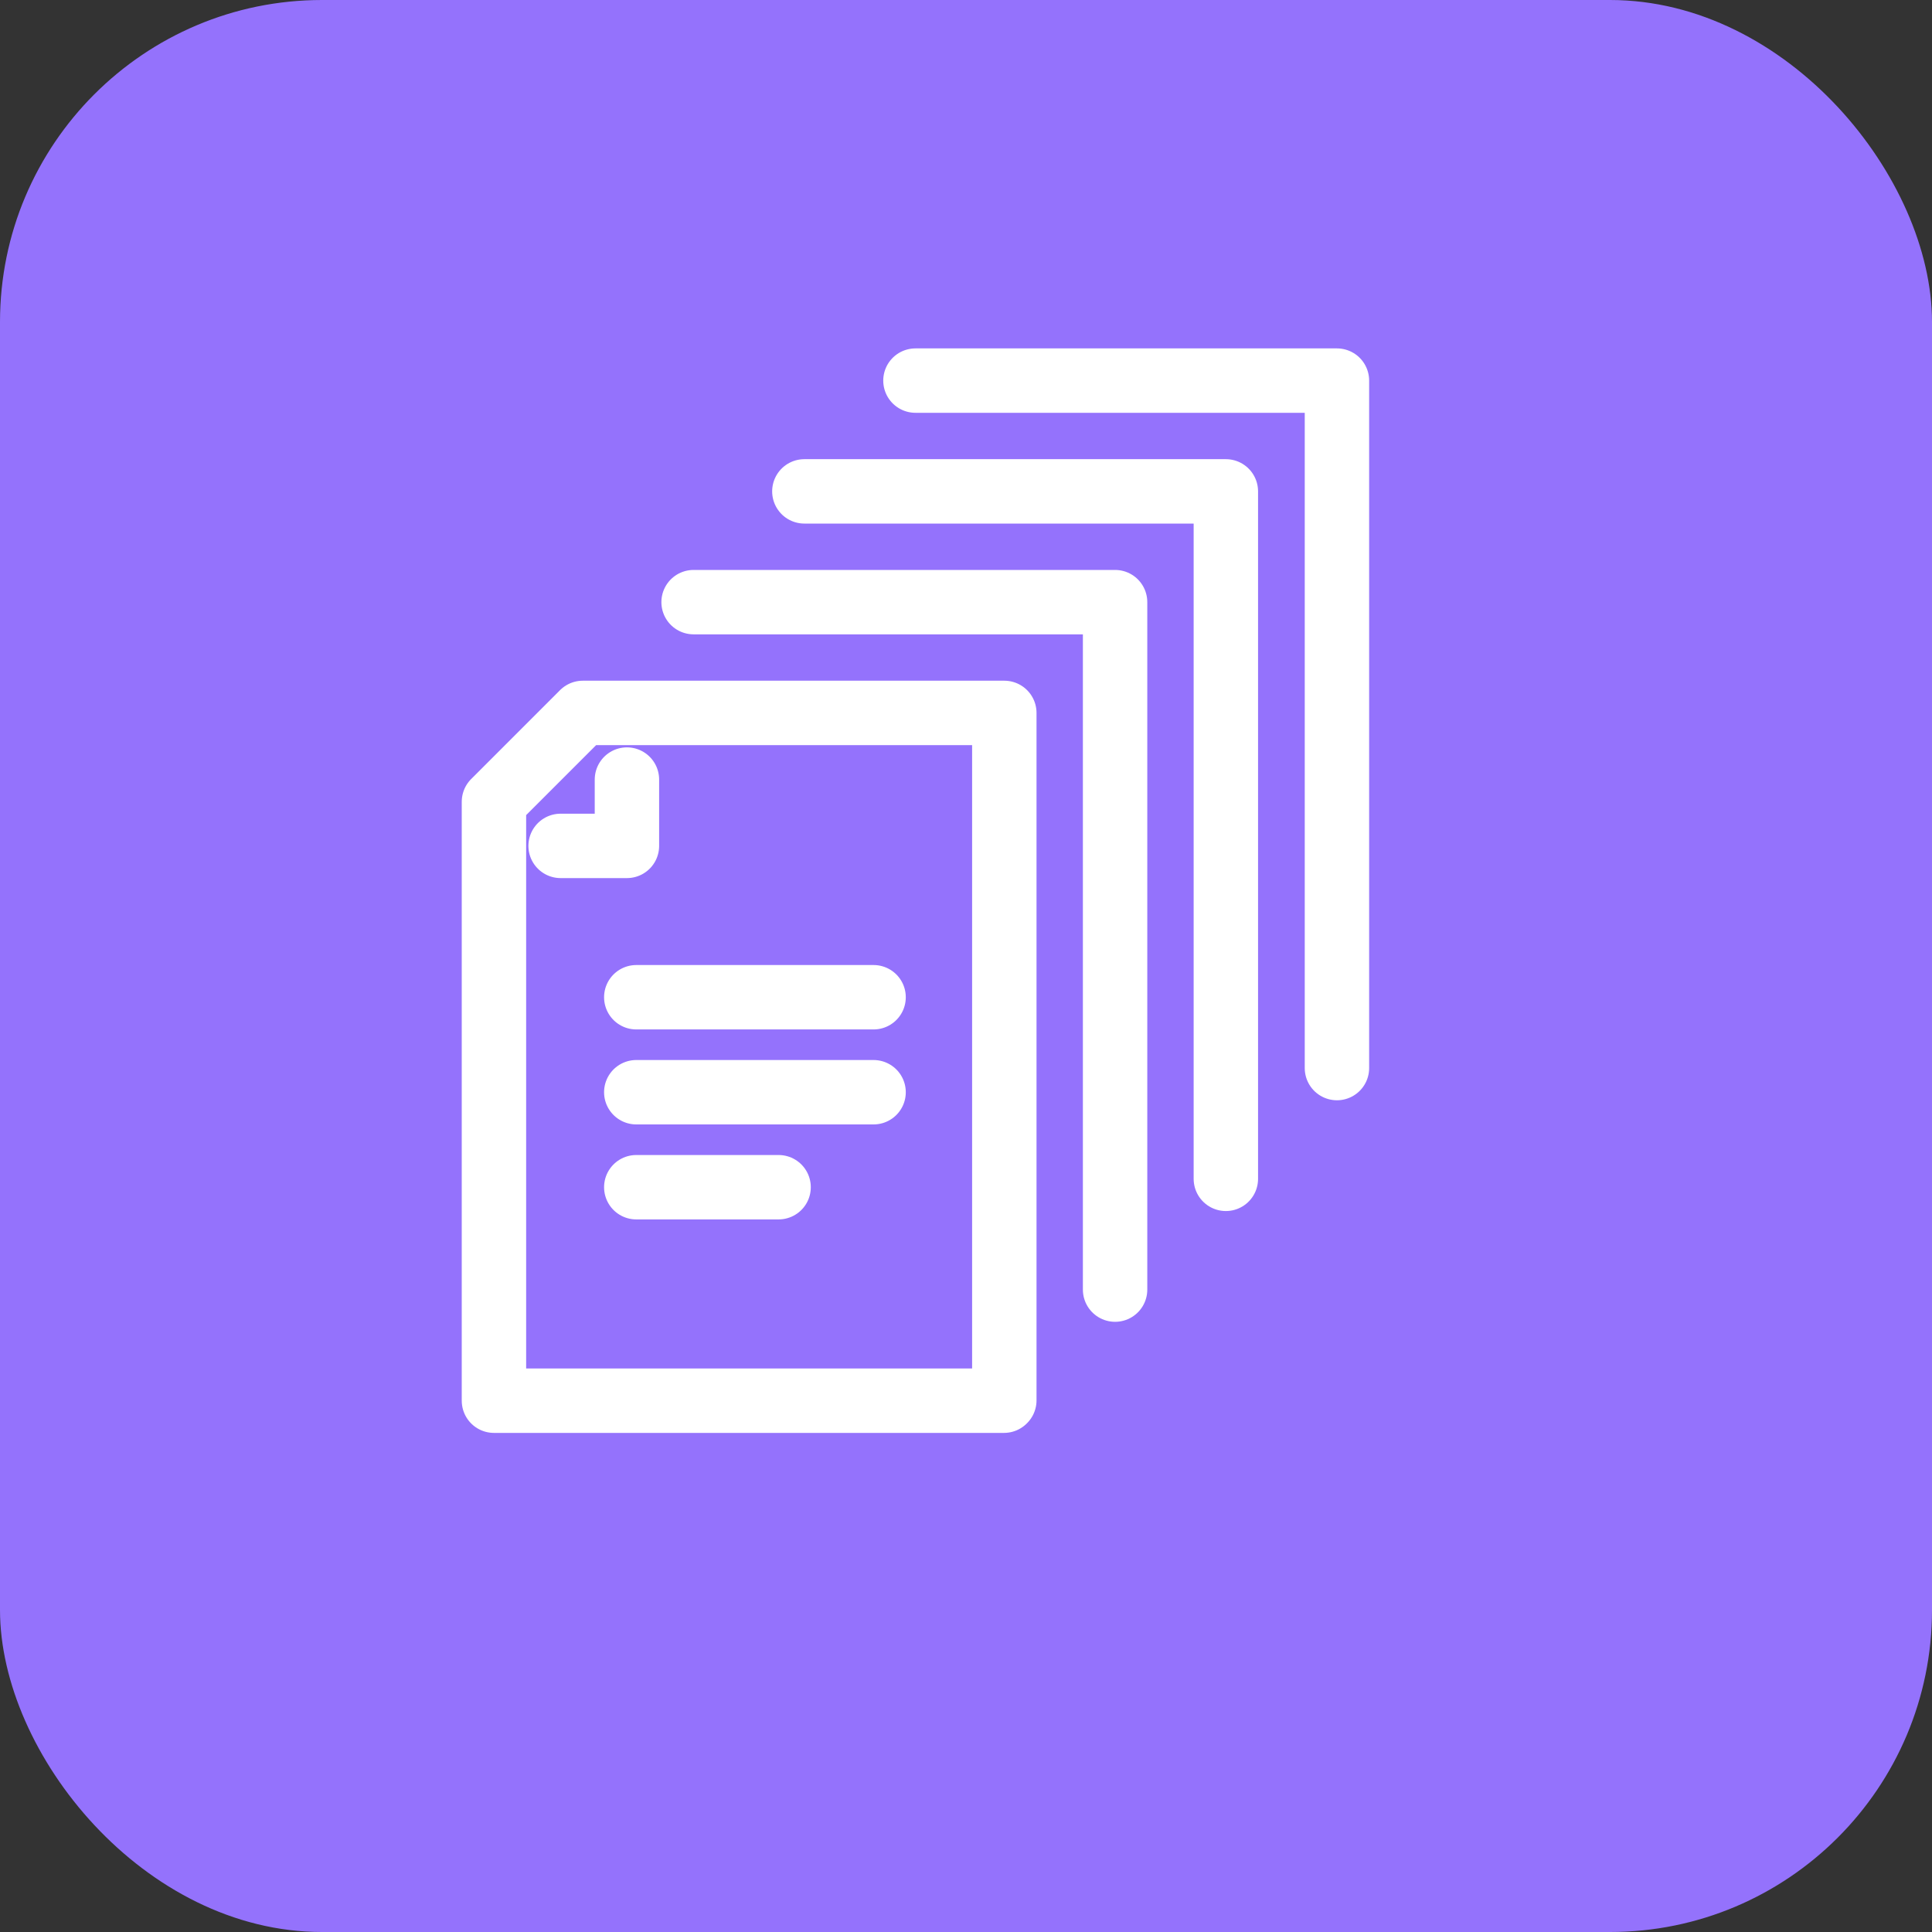 <?xml version="1.0" encoding="UTF-8"?><svg id="Layer_2" xmlns="http://www.w3.org/2000/svg" viewBox="0 0 60 60"><rect x="0" y="0" width="60" height="60" fill="#333333" stroke="none"/><defs><style>.cls-1{fill:#9472fc;}.cls-2{stroke-linecap:round;}.cls-2,.cls-3{fill:none;stroke:#fff;stroke-linejoin:round;stroke-width:2px;}</style></defs><g id="Layer_2-2"><g id="Layer_1-2"><g id="Group_1446"><g id="Group_1438"><rect id="Rectangle_2019" class="cls-1" width="60" height="60" rx="10" ry="10"/></g><g id="Group_823"><path id="Path_107851" class="cls-3" d="m31.18,43.5h-15.84v-18.6l2.76-2.76h13.09v21.35Z"/><path id="Path_107852" class="cls-2" d="m21.54,18.7h13.09v21.35"/><path id="Path_107853" class="cls-2" d="m24.98,15.26h13.09v21.35"/><path id="Path_107854" class="cls-2" d="m28.43,11.82h13.09v21.35"/><path id="Path_107855" class="cls-2" d="m19.47,24.21v2.06h-2.06"/><line id="Line_158" class="cls-2" x1="19.76" y1="30.97" x2="27.13" y2="30.97"/><line id="Line_159" class="cls-2" x1="19.76" y1="33.92" x2="27.13" y2="33.92"/><line id="Line_160" class="cls-2" x1="19.76" y1="36.87" x2="24.18" y2="36.87"/></g></g></g></g></svg>